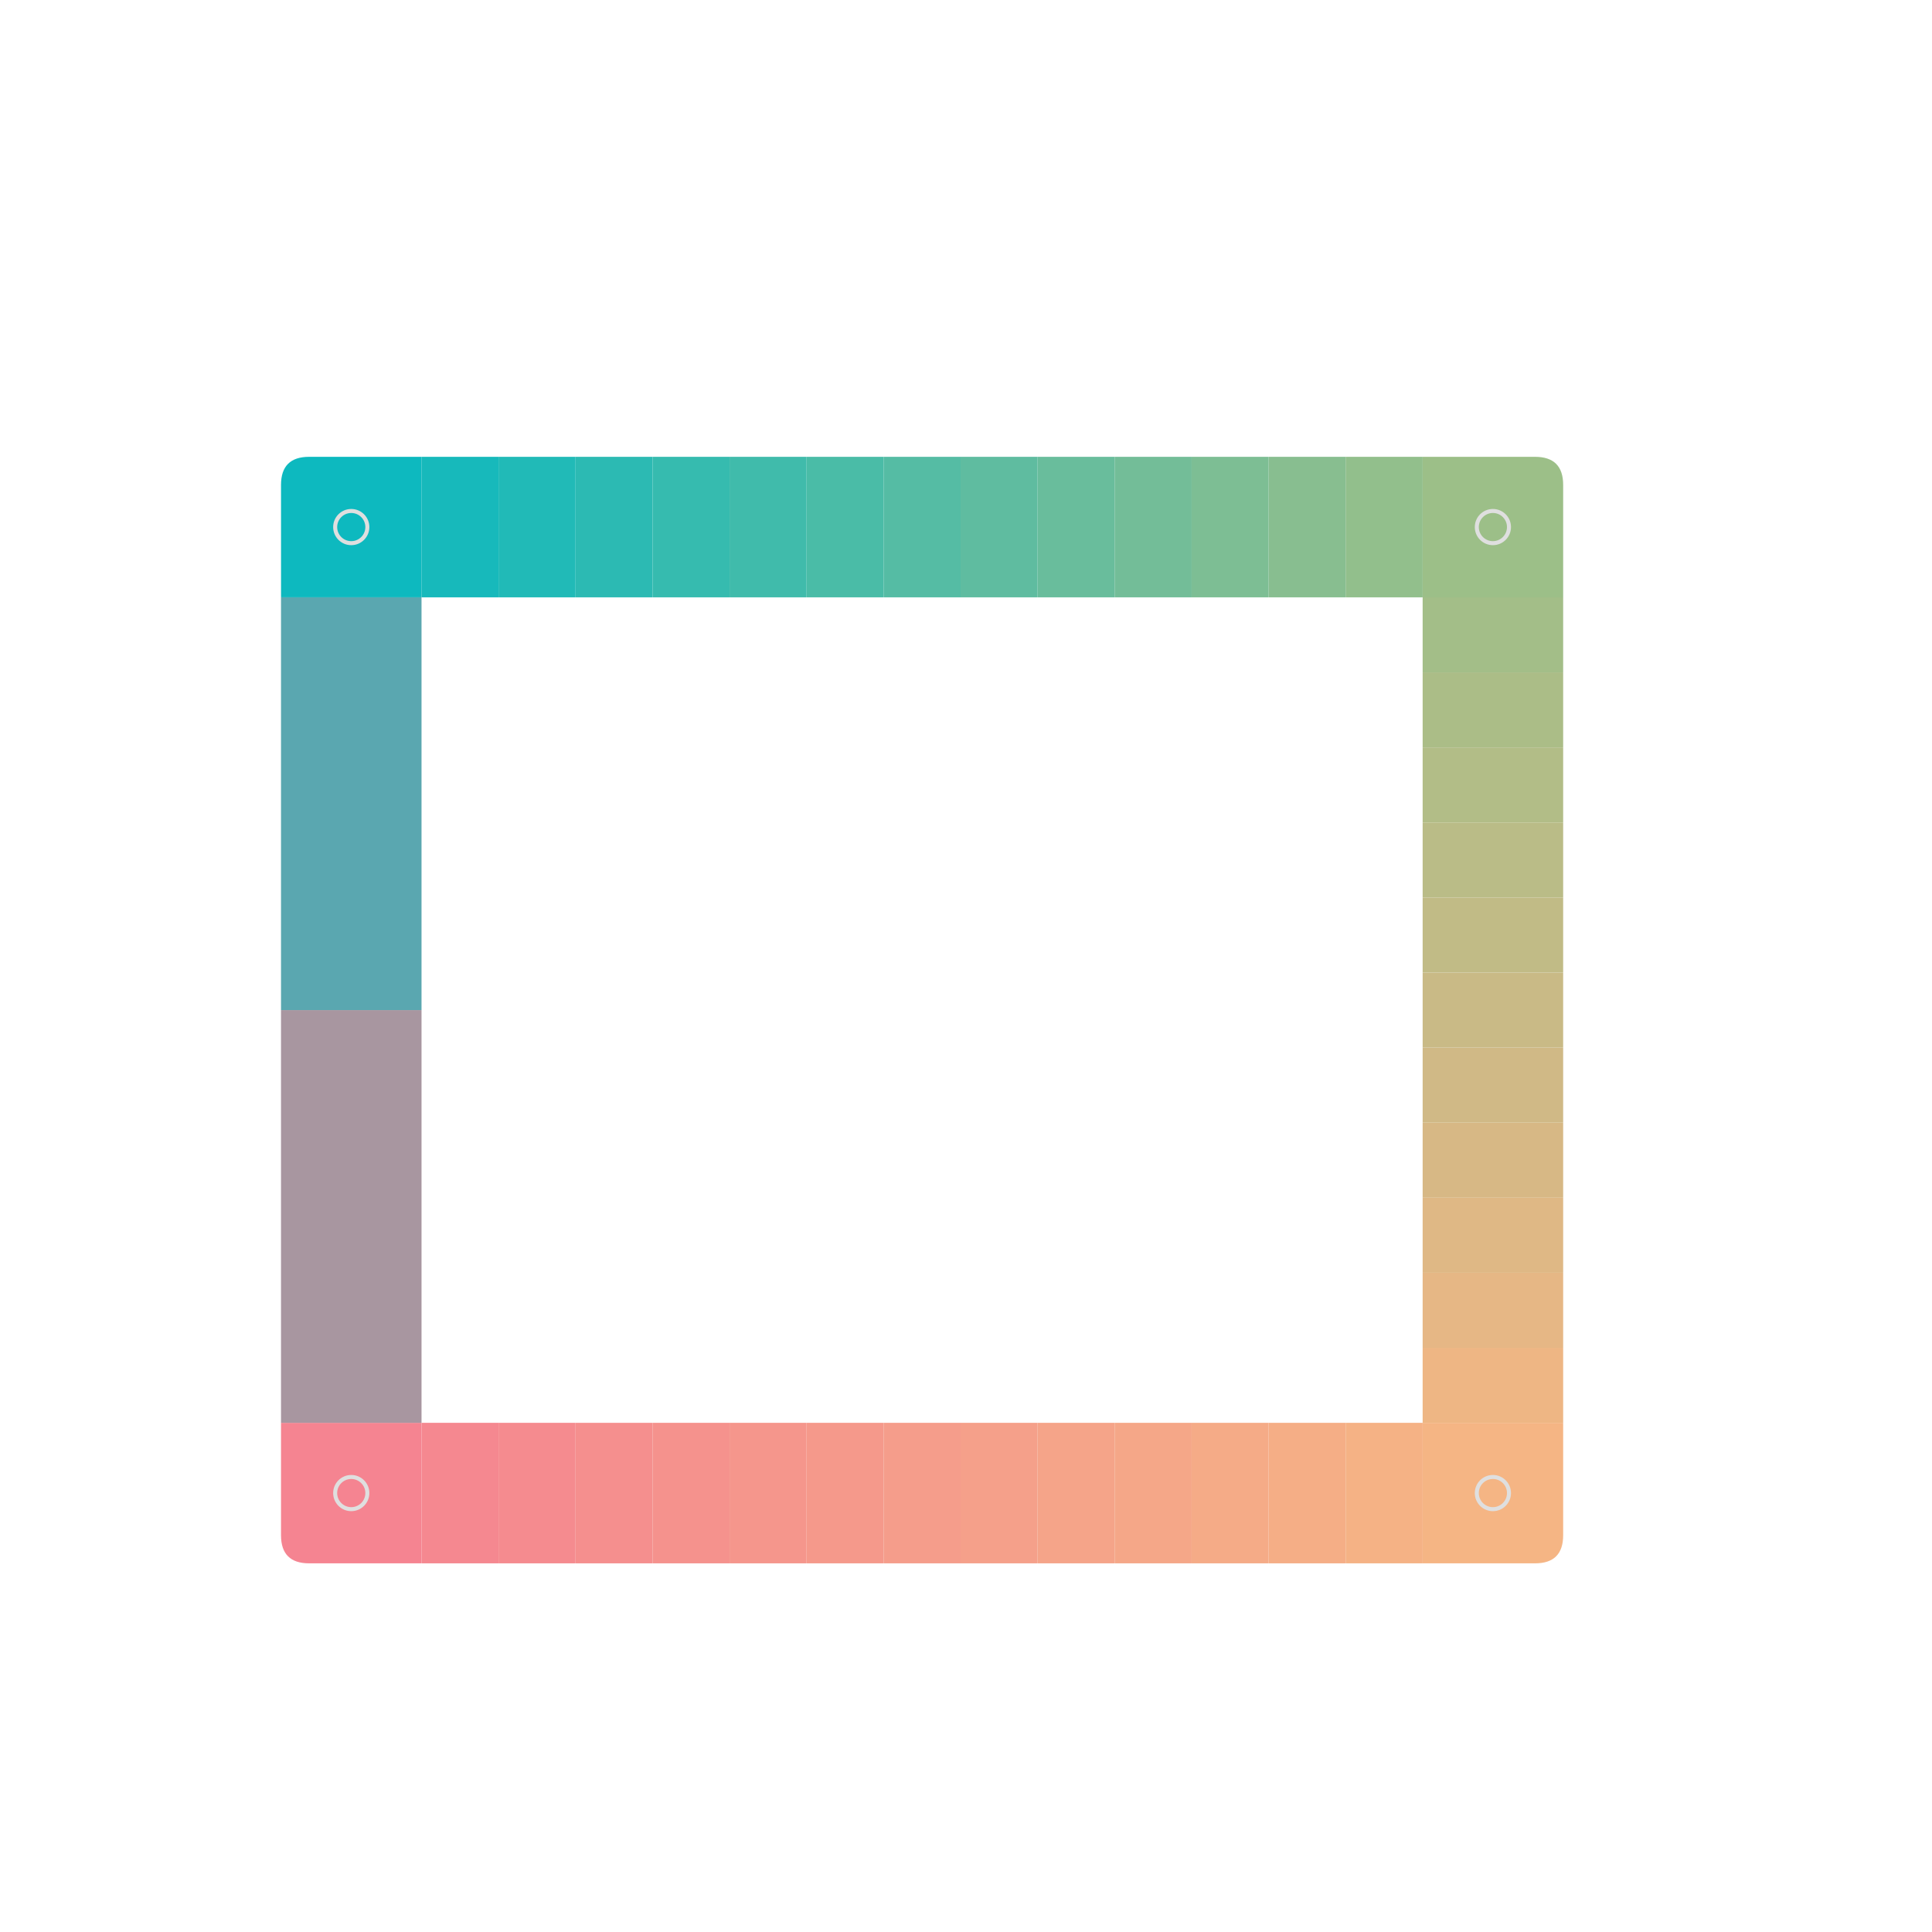 <svg xmlns="http://www.w3.org/2000/svg" xmlns:xlink="http://www.w3.org/1999/xlink" id="main-svg" class="nts" width="1000" height="1000" viewBox="0 0 100 100">
      <defs>
        <!-- a transparent colored glow with no offset filterUnits="userSpaceOnUse" -->
        <filter id="glow" x="-50%" y="-50%" width="200%" height="200%" color-interpolation-filters="sRGB">
          <feMorphology in="SourceGraphic" result="larger" id="dilate" operator="dilate" radius="1"></feMorphology>
          <feGaussianBlur in="larger" result="coloredBlur" id="blur" stdDeviation="1"></feGaussianBlur>
          <feColorMatrix in="coloredBlur" result="res" id="fade" type="matrix" values="1 0 0 0 0 0 1 0 0 0 0 0 1 0 0 0 0 0 1 0"></feColorMatrix>
          <feMerge>
            <feMergeNode in="res"></feMergeNode>
            <feMergeNode in="SourceGraphic"></feMergeNode>
          </feMerge>
        </filter>
      </defs>
    <g id="sw1" transform="translate(14.545, 23.645) rotate(0, 3.636, 3.636)"><path fill="rgb(13, 185, 191)" d="M0 1.455  Q0 0 1.455 0 h4.364 h1.455 v5.818 v1.455 h-5.818 h-1.455z" filter=""></path><circle cx="3.636" cy="3.636" r="0.833" stroke="#dfdfdf" stroke-width="0.208" fill="none"></circle><line class="x line0" stroke="#000" stroke-width="0.833" x1="1.455" y1="1.455" x2="5.818" y2="5.818" style="display: none;"></line><line class="x line1" stroke="#000" stroke-width="0.833" x1="5.818" y1="1.455" x2="1.455" y2="5.818" style="display: none;"></line><line class="e0 edge" stroke="#000" stroke-width="0.833" x1="0" y1="0.417" x2="7.273" y2="0.417" style="display: none;"></line><line class="e1 edge" stroke="#000" stroke-width="0.833" x1="6.856" y1="0" x2="6.856" y2="7.273" style="display: none;"></line><line class="e2 edge" stroke="#000" stroke-width="0.833" x1="0" y1="6.856" x2="7.273" y2="6.856" style="display: none;"></line><line class="e3 edge" stroke="#000" stroke-width="0.833" x1="0.417" y1="0" x2="0.417" y2="7.273" style="display: none;"></line></g><g id="sw2" transform="translate(73.636, 23.645) rotate(0, 3.636, 3.636)"><path fill="rgb(156, 191, 136)" d="M0 0 h5.818 Q7.273 0 7.273 1.455 v4.364 v1.455 h-5.818 h-1.455z" filter=""></path><circle cx="3.636" cy="3.636" r="0.833" stroke="#dfdfdf" stroke-width="0.208" fill="none"></circle><line class="x line0" stroke="#000" stroke-width="0.833" x1="1.455" y1="1.455" x2="5.818" y2="5.818" style="display: none;"></line><line class="x line1" stroke="#000" stroke-width="0.833" x1="5.818" y1="1.455" x2="1.455" y2="5.818" style="display: none;"></line><line class="e0 edge" stroke="#000" stroke-width="0.833" x1="0" y1="0.417" x2="7.273" y2="0.417" style="display: none;"></line><line class="e1 edge" stroke="#000" stroke-width="0.833" x1="6.856" y1="0" x2="6.856" y2="7.273" style="display: none;"></line><line class="e2 edge" stroke="#000" stroke-width="0.833" x1="0" y1="6.856" x2="7.273" y2="6.856" style="display: none;"></line><line class="e3 edge" stroke="#000" stroke-width="0.833" x1="0.417" y1="0" x2="0.417" y2="7.273" style="display: none;"></line></g><g id="sw3" transform="translate(69.65, 23.645) rotate(0, 1.993, 3.636)"><path fill="rgb(146, 191, 140)" d="M0 0 h3.189 h0.797 v6.476 v0.797 h-3.189 h-0.797z" filter=""></path><line class="e0 edge" stroke="#000" stroke-width="0.833" x1="0" y1="0.417" x2="3.986" y2="0.417" style="display: none;"></line><line class="e1 edge" stroke="#000" stroke-width="0.833" x1="3.569" y1="0" x2="3.569" y2="7.273" style="display: none;"></line><line class="e2 edge" stroke="#000" stroke-width="0.833" x1="0" y1="6.856" x2="3.986" y2="6.856" style="display: none;"></line><line class="e3 edge" stroke="#000" stroke-width="0.833" x1="0.417" y1="0" x2="0.417" y2="7.273" style="display: none;"></line></g><g id="sw4" transform="translate(65.664, 23.645) rotate(0, 1.993, 3.636)"><path fill="rgb(136, 190, 144)" d="M0 0 h3.189 h0.797 v6.476 v0.797 h-3.189 h-0.797z" filter=""></path><line class="e0 edge" stroke="#000" stroke-width="0.833" x1="0" y1="0.417" x2="3.986" y2="0.417" style="display: none;"></line><line class="e1 edge" stroke="#000" stroke-width="0.833" x1="3.569" y1="0" x2="3.569" y2="7.273" style="display: none;"></line><line class="e2 edge" stroke="#000" stroke-width="0.833" x1="0" y1="6.856" x2="3.986" y2="6.856" style="display: none;"></line><line class="e3 edge" stroke="#000" stroke-width="0.833" x1="0.417" y1="0" x2="0.417" y2="7.273" style="display: none;"></line></g><g id="sw5" transform="translate(61.678, 23.645) rotate(0, 1.993, 3.636)"><path fill="rgb(125, 190, 148)" d="M0 0 h3.189 h0.797 v6.476 v0.797 h-3.189 h-0.797z" filter=""></path><line class="e0 edge" stroke="#000" stroke-width="0.833" x1="0" y1="0.417" x2="3.986" y2="0.417" style="display: none;"></line><line class="e1 edge" stroke="#000" stroke-width="0.833" x1="3.569" y1="0" x2="3.569" y2="7.273" style="display: none;"></line><line class="e2 edge" stroke="#000" stroke-width="0.833" x1="0" y1="6.856" x2="3.986" y2="6.856" style="display: none;"></line><line class="e3 edge" stroke="#000" stroke-width="0.833" x1="0.417" y1="0" x2="0.417" y2="7.273" style="display: none;"></line></g><g id="sw6" transform="translate(57.692, 23.645) rotate(0, 1.993, 3.636)"><path fill="rgb(115, 189, 152)" d="M0 0 h3.189 h0.797 v6.476 v0.797 h-3.189 h-0.797z" filter=""></path><line class="e0 edge" stroke="#000" stroke-width="0.833" x1="0" y1="0.417" x2="3.986" y2="0.417" style="display: none;"></line><line class="e1 edge" stroke="#000" stroke-width="0.833" x1="3.569" y1="0" x2="3.569" y2="7.273" style="display: none;"></line><line class="e2 edge" stroke="#000" stroke-width="0.833" x1="0" y1="6.856" x2="3.986" y2="6.856" style="display: none;"></line><line class="e3 edge" stroke="#000" stroke-width="0.833" x1="0.417" y1="0" x2="0.417" y2="7.273" style="display: none;"></line></g><g id="sw7" transform="translate(53.706, 23.645) rotate(0, 1.993, 3.636)"><path fill="rgb(105, 189, 156)" d="M0 0 h3.189 h0.797 v6.476 v0.797 h-3.189 h-0.797z" filter=""></path><line class="e0 edge" stroke="#000" stroke-width="0.833" x1="0" y1="0.417" x2="3.986" y2="0.417" style="display: none;"></line><line class="e1 edge" stroke="#000" stroke-width="0.833" x1="3.569" y1="0" x2="3.569" y2="7.273" style="display: none;"></line><line class="e2 edge" stroke="#000" stroke-width="0.833" x1="0" y1="6.856" x2="3.986" y2="6.856" style="display: none;"></line><line class="e3 edge" stroke="#000" stroke-width="0.833" x1="0.417" y1="0" x2="0.417" y2="7.273" style="display: none;"></line></g><g id="sw8" transform="translate(49.72, 23.645) rotate(0, 1.993, 3.636)"><path fill="rgb(95, 188, 160)" d="M0 0 h3.189 h0.797 v6.476 v0.797 h-3.189 h-0.797z" filter=""></path><line class="e0 edge" stroke="#000" stroke-width="0.833" x1="0" y1="0.417" x2="3.986" y2="0.417" style="display: none;"></line><line class="e1 edge" stroke="#000" stroke-width="0.833" x1="3.569" y1="0" x2="3.569" y2="7.273" style="display: none;"></line><line class="e2 edge" stroke="#000" stroke-width="0.833" x1="0" y1="6.856" x2="3.986" y2="6.856" style="display: none;"></line><line class="e3 edge" stroke="#000" stroke-width="0.833" x1="0.417" y1="0" x2="0.417" y2="7.273" style="display: none;"></line></g><g id="sw9" transform="translate(45.734, 23.645) rotate(0, 1.993, 3.636)"><path fill="rgb(85, 188, 164)" d="M0 0 h3.189 h0.797 v6.476 v0.797 h-3.189 h-0.797z" filter=""></path><line class="e0 edge" stroke="#000" stroke-width="0.833" x1="0" y1="0.417" x2="3.986" y2="0.417" style="display: none;"></line><line class="e1 edge" stroke="#000" stroke-width="0.833" x1="3.569" y1="0" x2="3.569" y2="7.273" style="display: none;"></line><line class="e2 edge" stroke="#000" stroke-width="0.833" x1="0" y1="6.856" x2="3.986" y2="6.856" style="display: none;"></line><line class="e3 edge" stroke="#000" stroke-width="0.833" x1="0.417" y1="0" x2="0.417" y2="7.273" style="display: none;"></line></g><g id="sw10" transform="translate(41.748, 23.645) rotate(0, 1.993, 3.636)"><path fill="rgb(74, 188, 167)" d="M0 0 h3.189 h0.797 v6.476 v0.797 h-3.189 h-0.797z" filter=""></path><line class="e0 edge" stroke="#000" stroke-width="0.833" x1="0" y1="0.417" x2="3.986" y2="0.417" style="display: none;"></line><line class="e1 edge" stroke="#000" stroke-width="0.833" x1="3.569" y1="0" x2="3.569" y2="7.273" style="display: none;"></line><line class="e2 edge" stroke="#000" stroke-width="0.833" x1="0" y1="6.856" x2="3.986" y2="6.856" style="display: none;"></line><line class="e3 edge" stroke="#000" stroke-width="0.833" x1="0.417" y1="0" x2="0.417" y2="7.273" style="display: none;"></line></g><g id="sw11" transform="translate(37.762, 23.645) rotate(0, 1.993, 3.636)"><path fill="rgb(64, 187, 171)" d="M0 0 h3.189 h0.797 v6.476 v0.797 h-3.189 h-0.797z" filter=""></path><line class="e0 edge" stroke="#000" stroke-width="0.833" x1="0" y1="0.417" x2="3.986" y2="0.417" style="display: none;"></line><line class="e1 edge" stroke="#000" stroke-width="0.833" x1="3.569" y1="0" x2="3.569" y2="7.273" style="display: none;"></line><line class="e2 edge" stroke="#000" stroke-width="0.833" x1="0" y1="6.856" x2="3.986" y2="6.856" style="display: none;"></line><line class="e3 edge" stroke="#000" stroke-width="0.833" x1="0.417" y1="0" x2="0.417" y2="7.273" style="display: none;"></line></g><g id="sw12" transform="translate(33.776, 23.645) rotate(0, 1.993, 3.636)"><path fill="rgb(54, 187, 175)" d="M0 0 h3.189 h0.797 v6.476 v0.797 h-3.189 h-0.797z" filter=""></path><line class="e0 edge" stroke="#000" stroke-width="0.833" x1="0" y1="0.417" x2="3.986" y2="0.417" style="display: none;"></line><line class="e1 edge" stroke="#000" stroke-width="0.833" x1="3.569" y1="0" x2="3.569" y2="7.273" style="display: none;"></line><line class="e2 edge" stroke="#000" stroke-width="0.833" x1="0" y1="6.856" x2="3.986" y2="6.856" style="display: none;"></line><line class="e3 edge" stroke="#000" stroke-width="0.833" x1="0.417" y1="0" x2="0.417" y2="7.273" style="display: none;"></line></g><g id="sw13" transform="translate(29.79, 23.645) rotate(0, 1.993, 3.636)"><path fill="rgb(44, 186, 179)" d="M0 0 h3.189 h0.797 v6.476 v0.797 h-3.189 h-0.797z" filter=""></path><line class="e0 edge" stroke="#000" stroke-width="0.833" x1="0" y1="0.417" x2="3.986" y2="0.417" style="display: none;"></line><line class="e1 edge" stroke="#000" stroke-width="0.833" x1="3.569" y1="0" x2="3.569" y2="7.273" style="display: none;"></line><line class="e2 edge" stroke="#000" stroke-width="0.833" x1="0" y1="6.856" x2="3.986" y2="6.856" style="display: none;"></line><line class="e3 edge" stroke="#000" stroke-width="0.833" x1="0.417" y1="0" x2="0.417" y2="7.273" style="display: none;"></line></g><g id="sw14" transform="translate(25.804, 23.645) rotate(0, 1.993, 3.636)"><path fill="rgb(33, 186, 183)" d="M0 0 h3.189 h0.797 v6.476 v0.797 h-3.189 h-0.797z" filter=""></path><line class="e0 edge" stroke="#000" stroke-width="0.833" x1="0" y1="0.417" x2="3.986" y2="0.417" style="display: none;"></line><line class="e1 edge" stroke="#000" stroke-width="0.833" x1="3.569" y1="0" x2="3.569" y2="7.273" style="display: none;"></line><line class="e2 edge" stroke="#000" stroke-width="0.833" x1="0" y1="6.856" x2="3.986" y2="6.856" style="display: none;"></line><line class="e3 edge" stroke="#000" stroke-width="0.833" x1="0.417" y1="0" x2="0.417" y2="7.273" style="display: none;"></line></g><g id="sw15" transform="translate(21.818, 23.645) rotate(0, 1.993, 3.636)"><path fill="rgb(23, 185, 187)" d="M0 0 h3.189 h0.797 v6.476 v0.797 h-3.189 h-0.797z" filter=""></path><line class="e0 edge" stroke="#000" stroke-width="0.833" x1="0" y1="0.417" x2="3.986" y2="0.417" style="display: none;"></line><line class="e1 edge" stroke="#000" stroke-width="0.833" x1="3.569" y1="0" x2="3.569" y2="7.273" style="display: none;"></line><line class="e2 edge" stroke="#000" stroke-width="0.833" x1="0" y1="6.856" x2="3.986" y2="6.856" style="display: none;"></line><line class="e3 edge" stroke="#000" stroke-width="0.833" x1="0.417" y1="0" x2="0.417" y2="7.273" style="display: none;"></line></g><g id="sw17" transform="translate(73.636, 73.645) rotate(0, 3.636, 3.636)"><path fill="rgb(245, 181, 132)" d="M0 0 h5.818 h1.455 v5.818 Q7.273 7.273 5.818 7.273 h-4.364 h-1.455z" filter=""></path><circle cx="3.636" cy="3.636" r="0.833" stroke="#dfdfdf" stroke-width="0.208" fill="none"></circle><line class="x line0" stroke="#000" stroke-width="0.833" x1="1.455" y1="1.455" x2="5.818" y2="5.818" style="display: none;"></line><line class="x line1" stroke="#000" stroke-width="0.833" x1="5.818" y1="1.455" x2="1.455" y2="5.818" style="display: none;"></line><line class="e0 edge" stroke="#000" stroke-width="0.833" x1="0" y1="0.417" x2="7.273" y2="0.417" style="display: none;"></line><line class="e1 edge" stroke="#000" stroke-width="0.833" x1="6.856" y1="0" x2="6.856" y2="7.273" style="display: none;"></line><line class="e2 edge" stroke="#000" stroke-width="0.833" x1="0" y1="6.856" x2="7.273" y2="6.856" style="display: none;"></line><line class="e3 edge" stroke="#000" stroke-width="0.833" x1="0.417" y1="0" x2="0.417" y2="7.273" style="display: none;"></line></g><g id="sw18" transform="translate(73.636, 69.761) rotate(0, 3.636, 1.942)"><path fill="rgb(238, 182, 132)" d="M0 0 h6.496 h0.777 v3.107 v0.777 h-6.496 h-0.777z" filter=""></path><line class="e0 edge" stroke="#000" stroke-width="0.833" x1="0" y1="0.417" x2="7.273" y2="0.417" style="display: none;"></line><line class="e1 edge" stroke="#000" stroke-width="0.833" x1="6.856" y1="0" x2="6.856" y2="3.884" style="display: none;"></line><line class="e2 edge" stroke="#000" stroke-width="0.833" x1="0" y1="3.468" x2="7.273" y2="3.468" style="display: none;"></line><line class="e3 edge" stroke="#000" stroke-width="0.833" x1="0.417" y1="0" x2="0.417" y2="3.884" style="display: none;"></line></g><g id="sw19" transform="translate(73.636, 65.877) rotate(0, 3.636, 1.942)"><path fill="rgb(230, 183, 133)" d="M0 0 h6.496 h0.777 v3.107 v0.777 h-6.496 h-0.777z" filter=""></path><line class="e0 edge" stroke="#000" stroke-width="0.833" x1="0" y1="0.417" x2="7.273" y2="0.417" style="display: none;"></line><line class="e1 edge" stroke="#000" stroke-width="0.833" x1="6.856" y1="0" x2="6.856" y2="3.884" style="display: none;"></line><line class="e2 edge" stroke="#000" stroke-width="0.833" x1="0" y1="3.468" x2="7.273" y2="3.468" style="display: none;"></line><line class="e3 edge" stroke="#000" stroke-width="0.833" x1="0.417" y1="0" x2="0.417" y2="3.884" style="display: none;"></line></g><g id="sw20" transform="translate(73.636, 61.993) rotate(0, 3.636, 1.942)"><path fill="rgb(223, 184, 133)" d="M0 0 h6.496 h0.777 v3.107 v0.777 h-6.496 h-0.777z" filter=""></path><line class="e0 edge" stroke="#000" stroke-width="0.833" x1="0" y1="0.417" x2="7.273" y2="0.417" style="display: none;"></line><line class="e1 edge" stroke="#000" stroke-width="0.833" x1="6.856" y1="0" x2="6.856" y2="3.884" style="display: none;"></line><line class="e2 edge" stroke="#000" stroke-width="0.833" x1="0" y1="3.468" x2="7.273" y2="3.468" style="display: none;"></line><line class="e3 edge" stroke="#000" stroke-width="0.833" x1="0.417" y1="0" x2="0.417" y2="3.884" style="display: none;"></line></g><g id="sw21" transform="translate(73.636, 58.108) rotate(0, 3.636, 1.942)"><path fill="rgb(215, 184, 133)" d="M0 0 h6.496 h0.777 v3.107 v0.777 h-6.496 h-0.777z" filter=""></path><line class="e0 edge" stroke="#000" stroke-width="0.833" x1="0" y1="0.417" x2="7.273" y2="0.417" style="display: none;"></line><line class="e1 edge" stroke="#000" stroke-width="0.833" x1="6.856" y1="0" x2="6.856" y2="3.884" style="display: none;"></line><line class="e2 edge" stroke="#000" stroke-width="0.833" x1="0" y1="3.468" x2="7.273" y2="3.468" style="display: none;"></line><line class="e3 edge" stroke="#000" stroke-width="0.833" x1="0.417" y1="0" x2="0.417" y2="3.884" style="display: none;"></line></g><g id="sw22" transform="translate(73.636, 54.224) rotate(0, 3.636, 1.942)"><path fill="rgb(208, 185, 134)" d="M0 0 h6.496 h0.777 v3.107 v0.777 h-6.496 h-0.777z" filter=""></path><line class="e0 edge" stroke="#000" stroke-width="0.833" x1="0" y1="0.417" x2="7.273" y2="0.417" style="display: none;"></line><line class="e1 edge" stroke="#000" stroke-width="0.833" x1="6.856" y1="0" x2="6.856" y2="3.884" style="display: none;"></line><line class="e2 edge" stroke="#000" stroke-width="0.833" x1="0" y1="3.468" x2="7.273" y2="3.468" style="display: none;"></line><line class="e3 edge" stroke="#000" stroke-width="0.833" x1="0.417" y1="0" x2="0.417" y2="3.884" style="display: none;"></line></g><g id="sw23" transform="translate(73.636, 50.34) rotate(0, 3.636, 1.942)"><path fill="rgb(201, 186, 134)" d="M0 0 h6.496 h0.777 v3.107 v0.777 h-6.496 h-0.777z" filter=""></path><line class="e0 edge" stroke="#000" stroke-width="0.833" x1="0" y1="0.417" x2="7.273" y2="0.417" style="display: none;"></line><line class="e1 edge" stroke="#000" stroke-width="0.833" x1="6.856" y1="0" x2="6.856" y2="3.884" style="display: none;"></line><line class="e2 edge" stroke="#000" stroke-width="0.833" x1="0" y1="3.468" x2="7.273" y2="3.468" style="display: none;"></line><line class="e3 edge" stroke="#000" stroke-width="0.833" x1="0.417" y1="0" x2="0.417" y2="3.884" style="display: none;"></line></g><g id="sw24" transform="translate(73.636, 46.455) rotate(0, 3.636, 1.942)"><path fill="rgb(193, 187, 134)" d="M0 0 h6.496 h0.777 v3.107 v0.777 h-6.496 h-0.777z" filter=""></path><line class="e0 edge" stroke="#000" stroke-width="0.833" x1="0" y1="0.417" x2="7.273" y2="0.417" style="display: none;"></line><line class="e1 edge" stroke="#000" stroke-width="0.833" x1="6.856" y1="0" x2="6.856" y2="3.884" style="display: none;"></line><line class="e2 edge" stroke="#000" stroke-width="0.833" x1="0" y1="3.468" x2="7.273" y2="3.468" style="display: none;"></line><line class="e3 edge" stroke="#000" stroke-width="0.833" x1="0.417" y1="0" x2="0.417" y2="3.884" style="display: none;"></line></g><g id="sw25" transform="translate(73.636, 42.571) rotate(0, 3.636, 1.942)"><path fill="rgb(186, 188, 135)" d="M0 0 h6.496 h0.777 v3.107 v0.777 h-6.496 h-0.777z" filter=""></path><line class="e0 edge" stroke="#000" stroke-width="0.833" x1="0" y1="0.417" x2="7.273" y2="0.417" style="display: none;"></line><line class="e1 edge" stroke="#000" stroke-width="0.833" x1="6.856" y1="0" x2="6.856" y2="3.884" style="display: none;"></line><line class="e2 edge" stroke="#000" stroke-width="0.833" x1="0" y1="3.468" x2="7.273" y2="3.468" style="display: none;"></line><line class="e3 edge" stroke="#000" stroke-width="0.833" x1="0.417" y1="0" x2="0.417" y2="3.884" style="display: none;"></line></g><g id="sw26" transform="translate(73.636, 38.687) rotate(0, 3.636, 1.942)"><path fill="rgb(178, 189, 135)" d="M0 0 h6.496 h0.777 v3.107 v0.777 h-6.496 h-0.777z" filter=""></path><line class="e0 edge" stroke="#000" stroke-width="0.833" x1="0" y1="0.417" x2="7.273" y2="0.417" style="display: none;"></line><line class="e1 edge" stroke="#000" stroke-width="0.833" x1="6.856" y1="0" x2="6.856" y2="3.884" style="display: none;"></line><line class="e2 edge" stroke="#000" stroke-width="0.833" x1="0" y1="3.468" x2="7.273" y2="3.468" style="display: none;"></line><line class="e3 edge" stroke="#000" stroke-width="0.833" x1="0.417" y1="0" x2="0.417" y2="3.884" style="display: none;"></line></g><g id="sw27" transform="translate(73.636, 34.802) rotate(0, 3.636, 1.942)"><path fill="rgb(171, 189, 135)" d="M0 0 h6.496 h0.777 v3.107 v0.777 h-6.496 h-0.777z" filter=""></path><line class="e0 edge" stroke="#000" stroke-width="0.833" x1="0" y1="0.417" x2="7.273" y2="0.417" style="display: none;"></line><line class="e1 edge" stroke="#000" stroke-width="0.833" x1="6.856" y1="0" x2="6.856" y2="3.884" style="display: none;"></line><line class="e2 edge" stroke="#000" stroke-width="0.833" x1="0" y1="3.468" x2="7.273" y2="3.468" style="display: none;"></line><line class="e3 edge" stroke="#000" stroke-width="0.833" x1="0.417" y1="0" x2="0.417" y2="3.884" style="display: none;"></line></g><g id="sw31" transform="translate(73.636, 30.918) rotate(0, 3.636, 1.942)"><path fill="rgb(163, 190, 136)" d="M0 0 h6.496 h0.777 v3.107 v0.777 h-6.496 h-0.777z" filter=""></path><line class="e0 edge" stroke="#000" stroke-width="0.833" x1="0" y1="0.417" x2="7.273" y2="0.417" style="display: none;"></line><line class="e1 edge" stroke="#000" stroke-width="0.833" x1="6.856" y1="0" x2="6.856" y2="3.884" style="display: none;"></line><line class="e2 edge" stroke="#000" stroke-width="0.833" x1="0" y1="3.468" x2="7.273" y2="3.468" style="display: none;"></line><line class="e3 edge" stroke="#000" stroke-width="0.833" x1="0.417" y1="0" x2="0.417" y2="3.884" style="display: none;"></line></g><g id="sw32" transform="translate(14.545, 73.645) rotate(0, 3.636, 3.636)"><path fill="rgb(245, 132, 145)" d="M0 0 h5.818 h1.455 v5.818 v1.455 h-5.818 Q0 7.273 0 5.818z" filter="url(#glow)"></path><circle cx="3.636" cy="3.636" r="0.833" stroke="#dfdfdf" stroke-width="0.208" fill="none"></circle><line class="x line0" stroke="#000" stroke-width="0.833" x1="1.455" y1="1.455" x2="5.818" y2="5.818" style="display: none;"></line><line class="x line1" stroke="#000" stroke-width="0.833" x1="5.818" y1="1.455" x2="1.455" y2="5.818" style="display: none;"></line><line class="e0 edge" stroke="#000" stroke-width="0.833" x1="0" y1="0.417" x2="7.273" y2="0.417" style="display: none;"></line><line class="e1 edge" stroke="#000" stroke-width="0.833" x1="6.856" y1="0" x2="6.856" y2="7.273" style="display: none;"></line><line class="e2 edge" stroke="#000" stroke-width="0.833" x1="0" y1="6.856" x2="7.273" y2="6.856" style="display: none;"></line><line class="e3 edge" stroke="#000" stroke-width="0.833" x1="0.417" y1="0" x2="0.417" y2="7.273" style="display: none;"></line></g><g id="sw33" transform="translate(21.818, 73.645) rotate(0, 1.993, 3.636)"><path fill="rgb(245, 136, 144)" d="M0 0 h3.189 h0.797 v6.476 v0.797 h-3.189 h-0.797z"></path><line class="e0 edge" stroke="#000" stroke-width="0.833" x1="0" y1="0.417" x2="3.986" y2="0.417" style="display: none;"></line><line class="e1 edge" stroke="#000" stroke-width="0.833" x1="3.569" y1="0" x2="3.569" y2="7.273" style="display: none;"></line><line class="e2 edge" stroke="#000" stroke-width="0.833" x1="0" y1="6.856" x2="3.986" y2="6.856" style="display: none;"></line><line class="e3 edge" stroke="#000" stroke-width="0.833" x1="0.417" y1="0" x2="0.417" y2="7.273" style="display: none;"></line></g><g id="sw34" transform="translate(25.804, 73.645) rotate(0, 1.993, 3.636)"><path fill="rgb(245, 139, 143)" d="M0 0 h3.189 h0.797 v6.476 v0.797 h-3.189 h-0.797z"></path><line class="e0 edge" stroke="#000" stroke-width="0.833" x1="0" y1="0.417" x2="3.986" y2="0.417" style="display: none;"></line><line class="e1 edge" stroke="#000" stroke-width="0.833" x1="3.569" y1="0" x2="3.569" y2="7.273" style="display: none;"></line><line class="e2 edge" stroke="#000" stroke-width="0.833" x1="0" y1="6.856" x2="3.986" y2="6.856" style="display: none;"></line><line class="e3 edge" stroke="#000" stroke-width="0.833" x1="0.417" y1="0" x2="0.417" y2="7.273" style="display: none;"></line></g><g id="sw35" transform="translate(29.79, 73.645) rotate(0, 1.993, 3.636)"><path fill="rgb(245, 143, 142)" d="M0 0 h3.189 h0.797 v6.476 v0.797 h-3.189 h-0.797z"></path><line class="e0 edge" stroke="#000" stroke-width="0.833" x1="0" y1="0.417" x2="3.986" y2="0.417" style="display: none;"></line><line class="e1 edge" stroke="#000" stroke-width="0.833" x1="3.569" y1="0" x2="3.569" y2="7.273" style="display: none;"></line><line class="e2 edge" stroke="#000" stroke-width="0.833" x1="0" y1="6.856" x2="3.986" y2="6.856" style="display: none;"></line><line class="e3 edge" stroke="#000" stroke-width="0.833" x1="0.417" y1="0" x2="0.417" y2="7.273" style="display: none;"></line></g><g id="sw36" transform="translate(33.776, 73.645) rotate(0, 1.993, 3.636)"><path fill="rgb(245, 146, 141)" d="M0 0 h3.189 h0.797 v6.476 v0.797 h-3.189 h-0.797z"></path><line class="e0 edge" stroke="#000" stroke-width="0.833" x1="0" y1="0.417" x2="3.986" y2="0.417" style="display: none;"></line><line class="e1 edge" stroke="#000" stroke-width="0.833" x1="3.569" y1="0" x2="3.569" y2="7.273" style="display: none;"></line><line class="e2 edge" stroke="#000" stroke-width="0.833" x1="0" y1="6.856" x2="3.986" y2="6.856" style="display: none;"></line><line class="e3 edge" stroke="#000" stroke-width="0.833" x1="0.417" y1="0" x2="0.417" y2="7.273" style="display: none;"></line></g><g id="sw37" transform="translate(37.762, 73.645) rotate(0, 1.993, 3.636)"><path fill="rgb(245, 150, 140)" d="M0 0 h3.189 h0.797 v6.476 v0.797 h-3.189 h-0.797z"></path><line class="e0 edge" stroke="#000" stroke-width="0.833" x1="0" y1="0.417" x2="3.986" y2="0.417" style="display: none;"></line><line class="e1 edge" stroke="#000" stroke-width="0.833" x1="3.569" y1="0" x2="3.569" y2="7.273" style="display: none;"></line><line class="e2 edge" stroke="#000" stroke-width="0.833" x1="0" y1="6.856" x2="3.986" y2="6.856" style="display: none;"></line><line class="e3 edge" stroke="#000" stroke-width="0.833" x1="0.417" y1="0" x2="0.417" y2="7.273" style="display: none;"></line></g><g id="sw38" transform="translate(41.748, 73.645) rotate(0, 1.993, 3.636)"><path fill="rgb(245, 153, 139)" d="M0 0 h3.189 h0.797 v6.476 v0.797 h-3.189 h-0.797z"></path><line class="e0 edge" stroke="#000" stroke-width="0.833" x1="0" y1="0.417" x2="3.986" y2="0.417" style="display: none;"></line><line class="e1 edge" stroke="#000" stroke-width="0.833" x1="3.569" y1="0" x2="3.569" y2="7.273" style="display: none;"></line><line class="e2 edge" stroke="#000" stroke-width="0.833" x1="0" y1="6.856" x2="3.986" y2="6.856" style="display: none;"></line><line class="e3 edge" stroke="#000" stroke-width="0.833" x1="0.417" y1="0" x2="0.417" y2="7.273" style="display: none;"></line></g><g id="sw39" transform="translate(45.734, 73.645) rotate(0, 1.993, 3.636)"><path fill="rgb(245, 157, 139)" d="M0 0 h3.189 h0.797 v6.476 v0.797 h-3.189 h-0.797z"></path><line class="e0 edge" stroke="#000" stroke-width="0.833" x1="0" y1="0.417" x2="3.986" y2="0.417" style="display: none;"></line><line class="e1 edge" stroke="#000" stroke-width="0.833" x1="3.569" y1="0" x2="3.569" y2="7.273" style="display: none;"></line><line class="e2 edge" stroke="#000" stroke-width="0.833" x1="0" y1="6.856" x2="3.986" y2="6.856" style="display: none;"></line><line class="e3 edge" stroke="#000" stroke-width="0.833" x1="0.417" y1="0" x2="0.417" y2="7.273" style="display: none;"></line></g><g id="sw40" transform="translate(49.72, 73.645) rotate(0, 1.993, 3.636)"><path fill="rgb(245, 160, 138)" d="M0 0 h3.189 h0.797 v6.476 v0.797 h-3.189 h-0.797z"></path><line class="e0 edge" stroke="#000" stroke-width="0.833" x1="0" y1="0.417" x2="3.986" y2="0.417" style="display: none;"></line><line class="e1 edge" stroke="#000" stroke-width="0.833" x1="3.569" y1="0" x2="3.569" y2="7.273" style="display: none;"></line><line class="e2 edge" stroke="#000" stroke-width="0.833" x1="0" y1="6.856" x2="3.986" y2="6.856" style="display: none;"></line><line class="e3 edge" stroke="#000" stroke-width="0.833" x1="0.417" y1="0" x2="0.417" y2="7.273" style="display: none;"></line></g><g id="sw41" transform="translate(53.706, 73.645) rotate(0, 1.993, 3.636)"><path fill="rgb(245, 164, 137)" d="M0 0 h3.189 h0.797 v6.476 v0.797 h-3.189 h-0.797z"></path><line class="e0 edge" stroke="#000" stroke-width="0.833" x1="0" y1="0.417" x2="3.986" y2="0.417" style="display: none;"></line><line class="e1 edge" stroke="#000" stroke-width="0.833" x1="3.569" y1="0" x2="3.569" y2="7.273" style="display: none;"></line><line class="e2 edge" stroke="#000" stroke-width="0.833" x1="0" y1="6.856" x2="3.986" y2="6.856" style="display: none;"></line><line class="e3 edge" stroke="#000" stroke-width="0.833" x1="0.417" y1="0" x2="0.417" y2="7.273" style="display: none;"></line></g><g id="sw42" transform="translate(57.692, 73.645) rotate(0, 1.993, 3.636)"><path fill="rgb(245, 167, 136)" d="M0 0 h3.189 h0.797 v6.476 v0.797 h-3.189 h-0.797z"></path><line class="e0 edge" stroke="#000" stroke-width="0.833" x1="0" y1="0.417" x2="3.986" y2="0.417" style="display: none;"></line><line class="e1 edge" stroke="#000" stroke-width="0.833" x1="3.569" y1="0" x2="3.569" y2="7.273" style="display: none;"></line><line class="e2 edge" stroke="#000" stroke-width="0.833" x1="0" y1="6.856" x2="3.986" y2="6.856" style="display: none;"></line><line class="e3 edge" stroke="#000" stroke-width="0.833" x1="0.417" y1="0" x2="0.417" y2="7.273" style="display: none;"></line></g><g id="sw43" transform="translate(61.678, 73.645) rotate(0, 1.993, 3.636)"><path fill="rgb(245, 171, 135)" d="M0 0 h3.189 h0.797 v6.476 v0.797 h-3.189 h-0.797z"></path><line class="e0 edge" stroke="#000" stroke-width="0.833" x1="0" y1="0.417" x2="3.986" y2="0.417" style="display: none;"></line><line class="e1 edge" stroke="#000" stroke-width="0.833" x1="3.569" y1="0" x2="3.569" y2="7.273" style="display: none;"></line><line class="e2 edge" stroke="#000" stroke-width="0.833" x1="0" y1="6.856" x2="3.986" y2="6.856" style="display: none;"></line><line class="e3 edge" stroke="#000" stroke-width="0.833" x1="0.417" y1="0" x2="0.417" y2="7.273" style="display: none;"></line></g><g id="sw44" transform="translate(65.664, 73.645) rotate(0, 1.993, 3.636)"><path fill="rgb(245, 174, 134)" d="M0 0 h3.189 h0.797 v6.476 v0.797 h-3.189 h-0.797z"></path><line class="e0 edge" stroke="#000" stroke-width="0.833" x1="0" y1="0.417" x2="3.986" y2="0.417" style="display: none;"></line><line class="e1 edge" stroke="#000" stroke-width="0.833" x1="3.569" y1="0" x2="3.569" y2="7.273" style="display: none;"></line><line class="e2 edge" stroke="#000" stroke-width="0.833" x1="0" y1="6.856" x2="3.986" y2="6.856" style="display: none;"></line><line class="e3 edge" stroke="#000" stroke-width="0.833" x1="0.417" y1="0" x2="0.417" y2="7.273" style="display: none;"></line></g><g id="sw45" transform="translate(69.65, 73.645) rotate(0, 1.993, 3.636)"><path fill="rgb(245, 178, 133)" d="M0 0 h3.189 h0.797 v6.476 v0.797 h-3.189 h-0.797z"></path><line class="e0 edge" stroke="#000" stroke-width="0.833" x1="0" y1="0.417" x2="3.986" y2="0.417" style="display: none;"></line><line class="e1 edge" stroke="#000" stroke-width="0.833" x1="3.569" y1="0" x2="3.569" y2="7.273" style="display: none;"></line><line class="e2 edge" stroke="#000" stroke-width="0.833" x1="0" y1="6.856" x2="3.986" y2="6.856" style="display: none;"></line><line class="e3 edge" stroke="#000" stroke-width="0.833" x1="0.417" y1="0" x2="0.417" y2="7.273" style="display: none;"></line></g><g id="sw46" transform="translate(14.545, 52.282) rotate(0, 3.636, 10.682)"><path fill="rgb(168, 150, 160)" d="M0 0 h5.818 h1.455 v19.909 v1.455 h-5.818 h-1.455z"></path><line class="e0 edge" stroke="#000" stroke-width="0.833" x1="0" y1="0.417" x2="7.273" y2="0.417" style="display: none;"></line><line class="e1 edge" stroke="#000" stroke-width="0.833" x1="6.856" y1="0" x2="6.856" y2="21.364" style="display: none;"></line><line class="e2 edge" stroke="#000" stroke-width="0.833" x1="0" y1="20.947" x2="7.273" y2="20.947" style="display: none;"></line><line class="e3 edge" stroke="#000" stroke-width="0.833" x1="0.417" y1="0" x2="0.417" y2="21.364" style="display: none;"></line></g><g id="sw47" transform="translate(14.545, 30.918) rotate(0, 3.636, 10.682)"><path fill="rgb(90, 167, 176)" d="M0 0 h5.818 h1.455 v19.909 v1.455 h-5.818 h-1.455z"></path><line class="e0 edge" stroke="#000" stroke-width="0.833" x1="0" y1="0.417" x2="7.273" y2="0.417" style="display: none;"></line><line class="e1 edge" stroke="#000" stroke-width="0.833" x1="6.856" y1="0" x2="6.856" y2="21.364" style="display: none;"></line><line class="e2 edge" stroke="#000" stroke-width="0.833" x1="0" y1="20.947" x2="7.273" y2="20.947" style="display: none;"></line><line class="e3 edge" stroke="#000" stroke-width="0.833" x1="0.417" y1="0" x2="0.417" y2="21.364" style="display: none;"></line></g></svg>